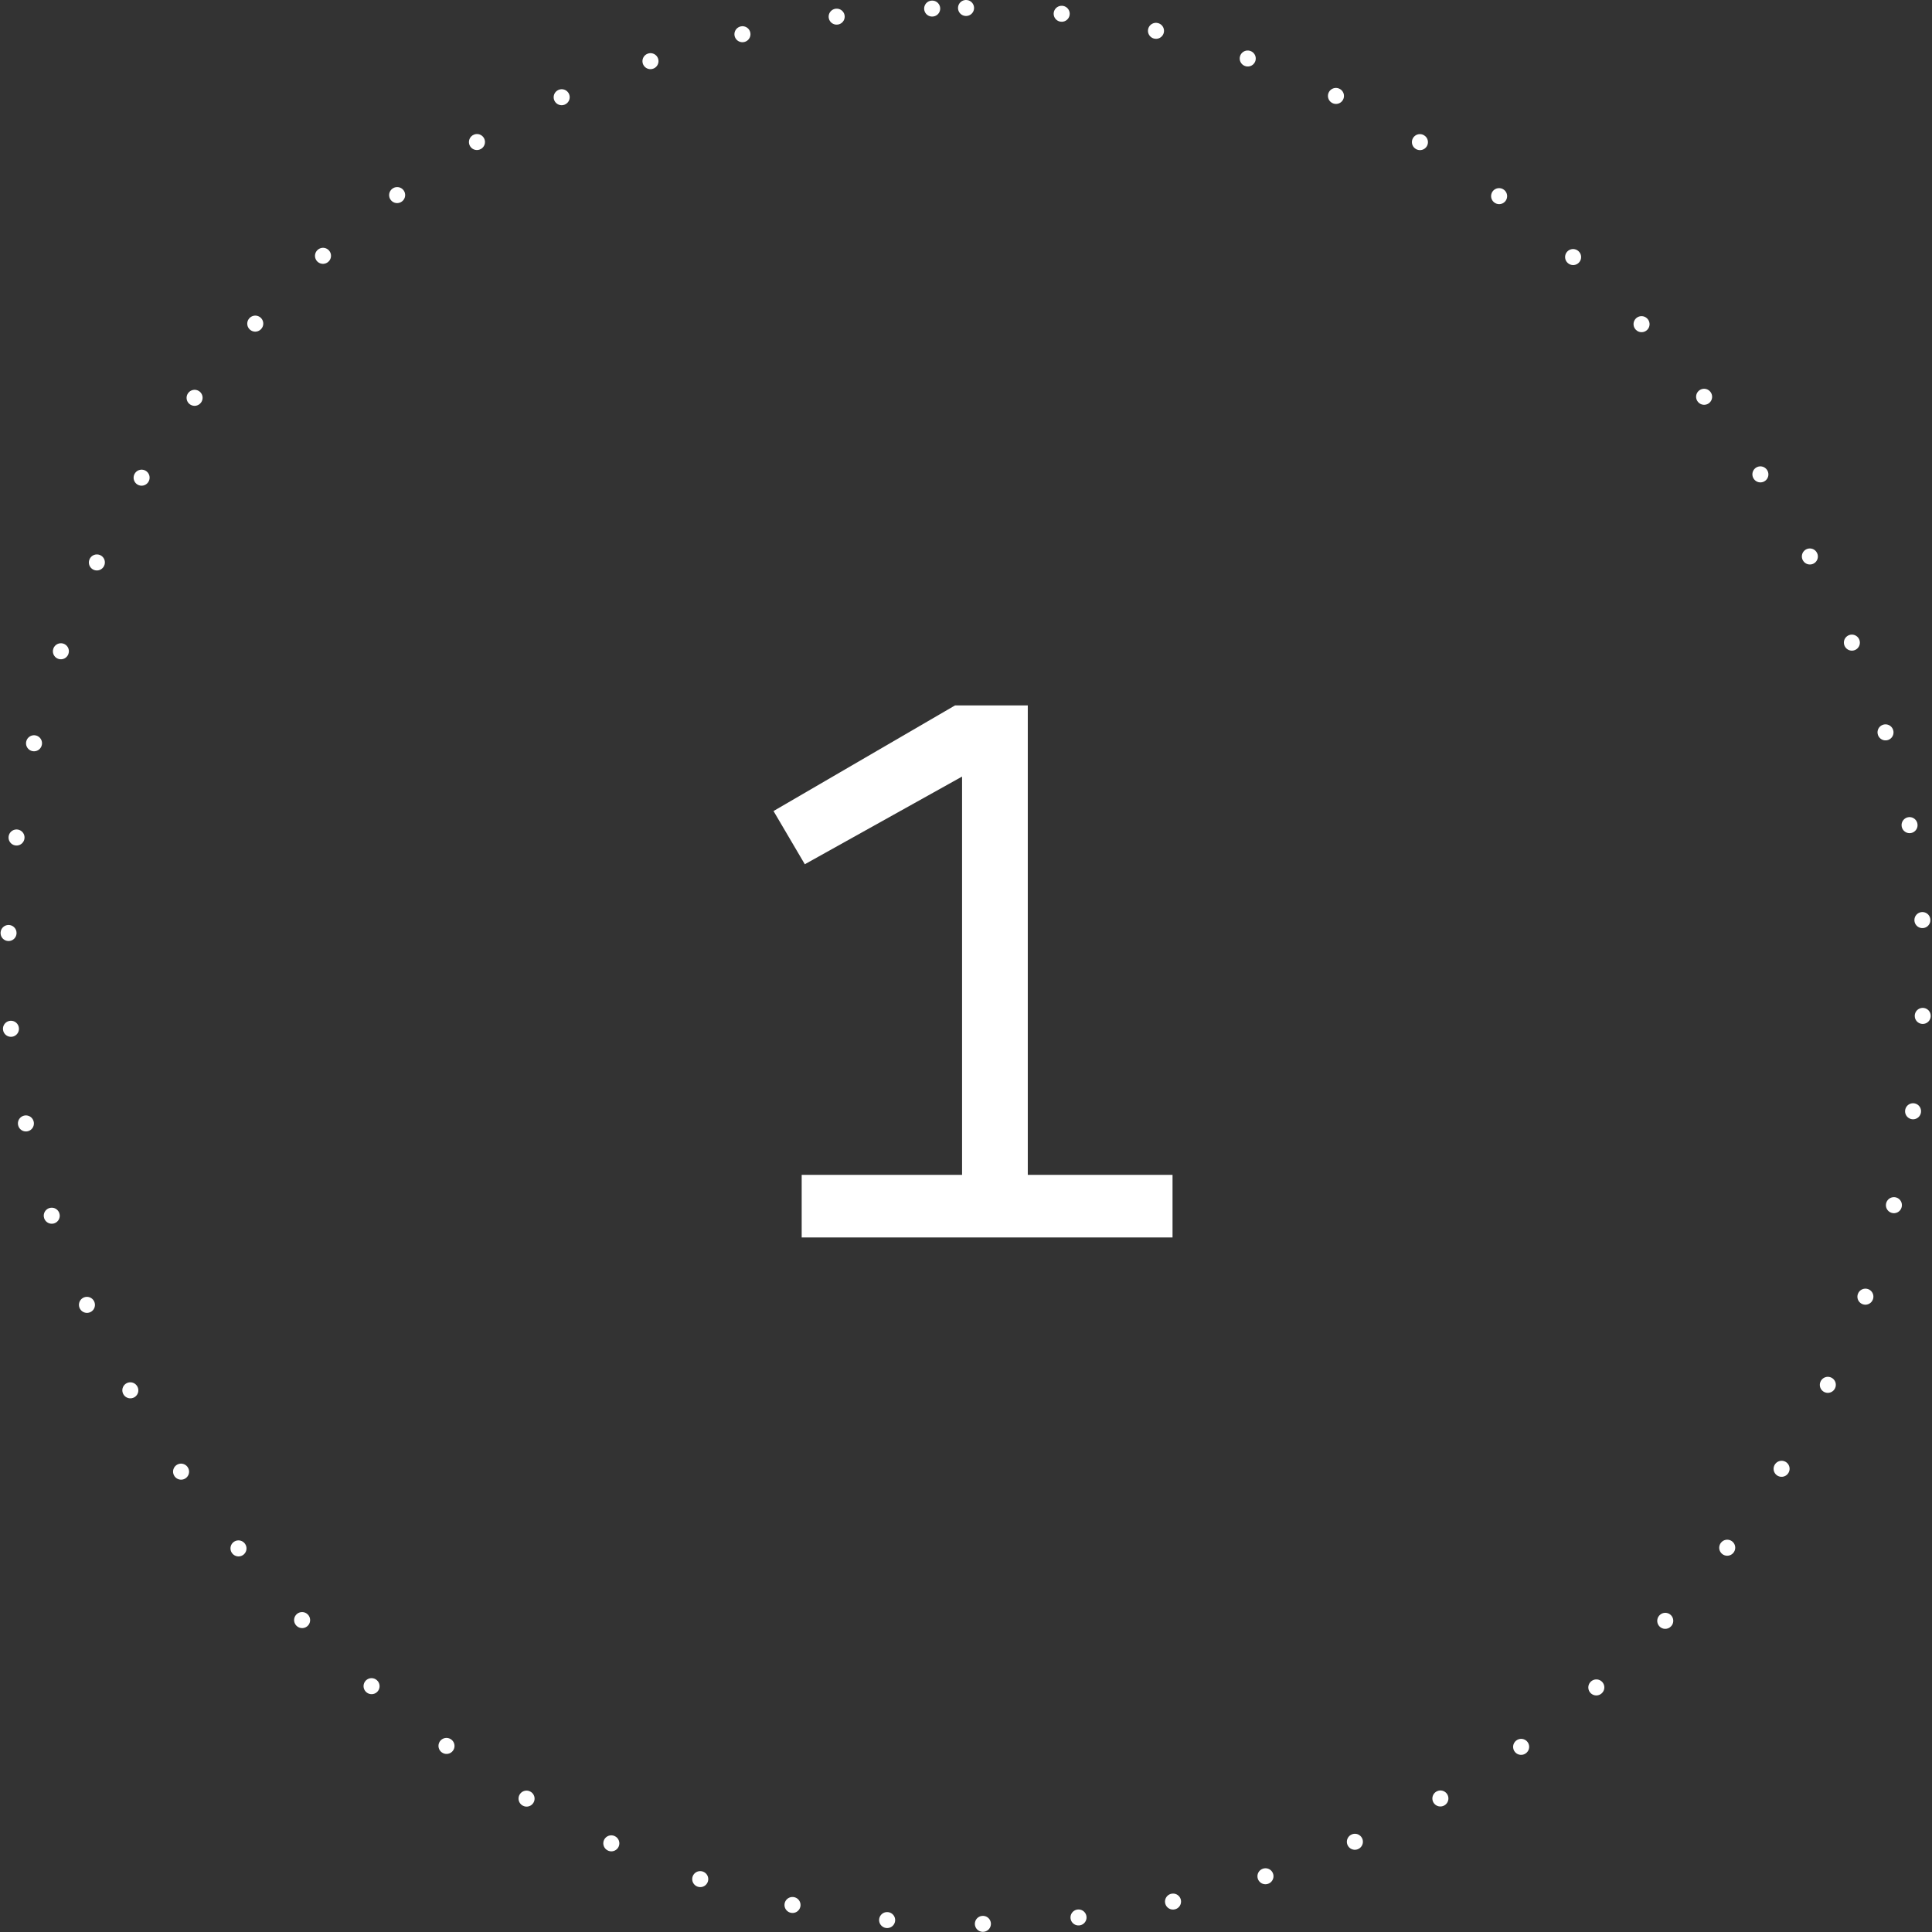 <?xml version="1.0" encoding="UTF-8"?> <svg xmlns="http://www.w3.org/2000/svg" width="242" height="242" viewBox="0 0 242 242" fill="none"><rect x="0" y="0" width="242" height="242" fill="#333333" stroke="none"/><rect x="1" y="1" width="240" height="240" rx="120" stroke="white" stroke-width="2" stroke-linecap="round" stroke-linejoin="round" stroke-dasharray="0.01 12"></rect><path d="M100.418 147.16H120.508V93.848L122.958 95.906L100.81 108.254L96.89 101.59L119.626 88.36H128.74V147.16H146.87V155H100.418V147.16Z" fill="white"></path></svg> 